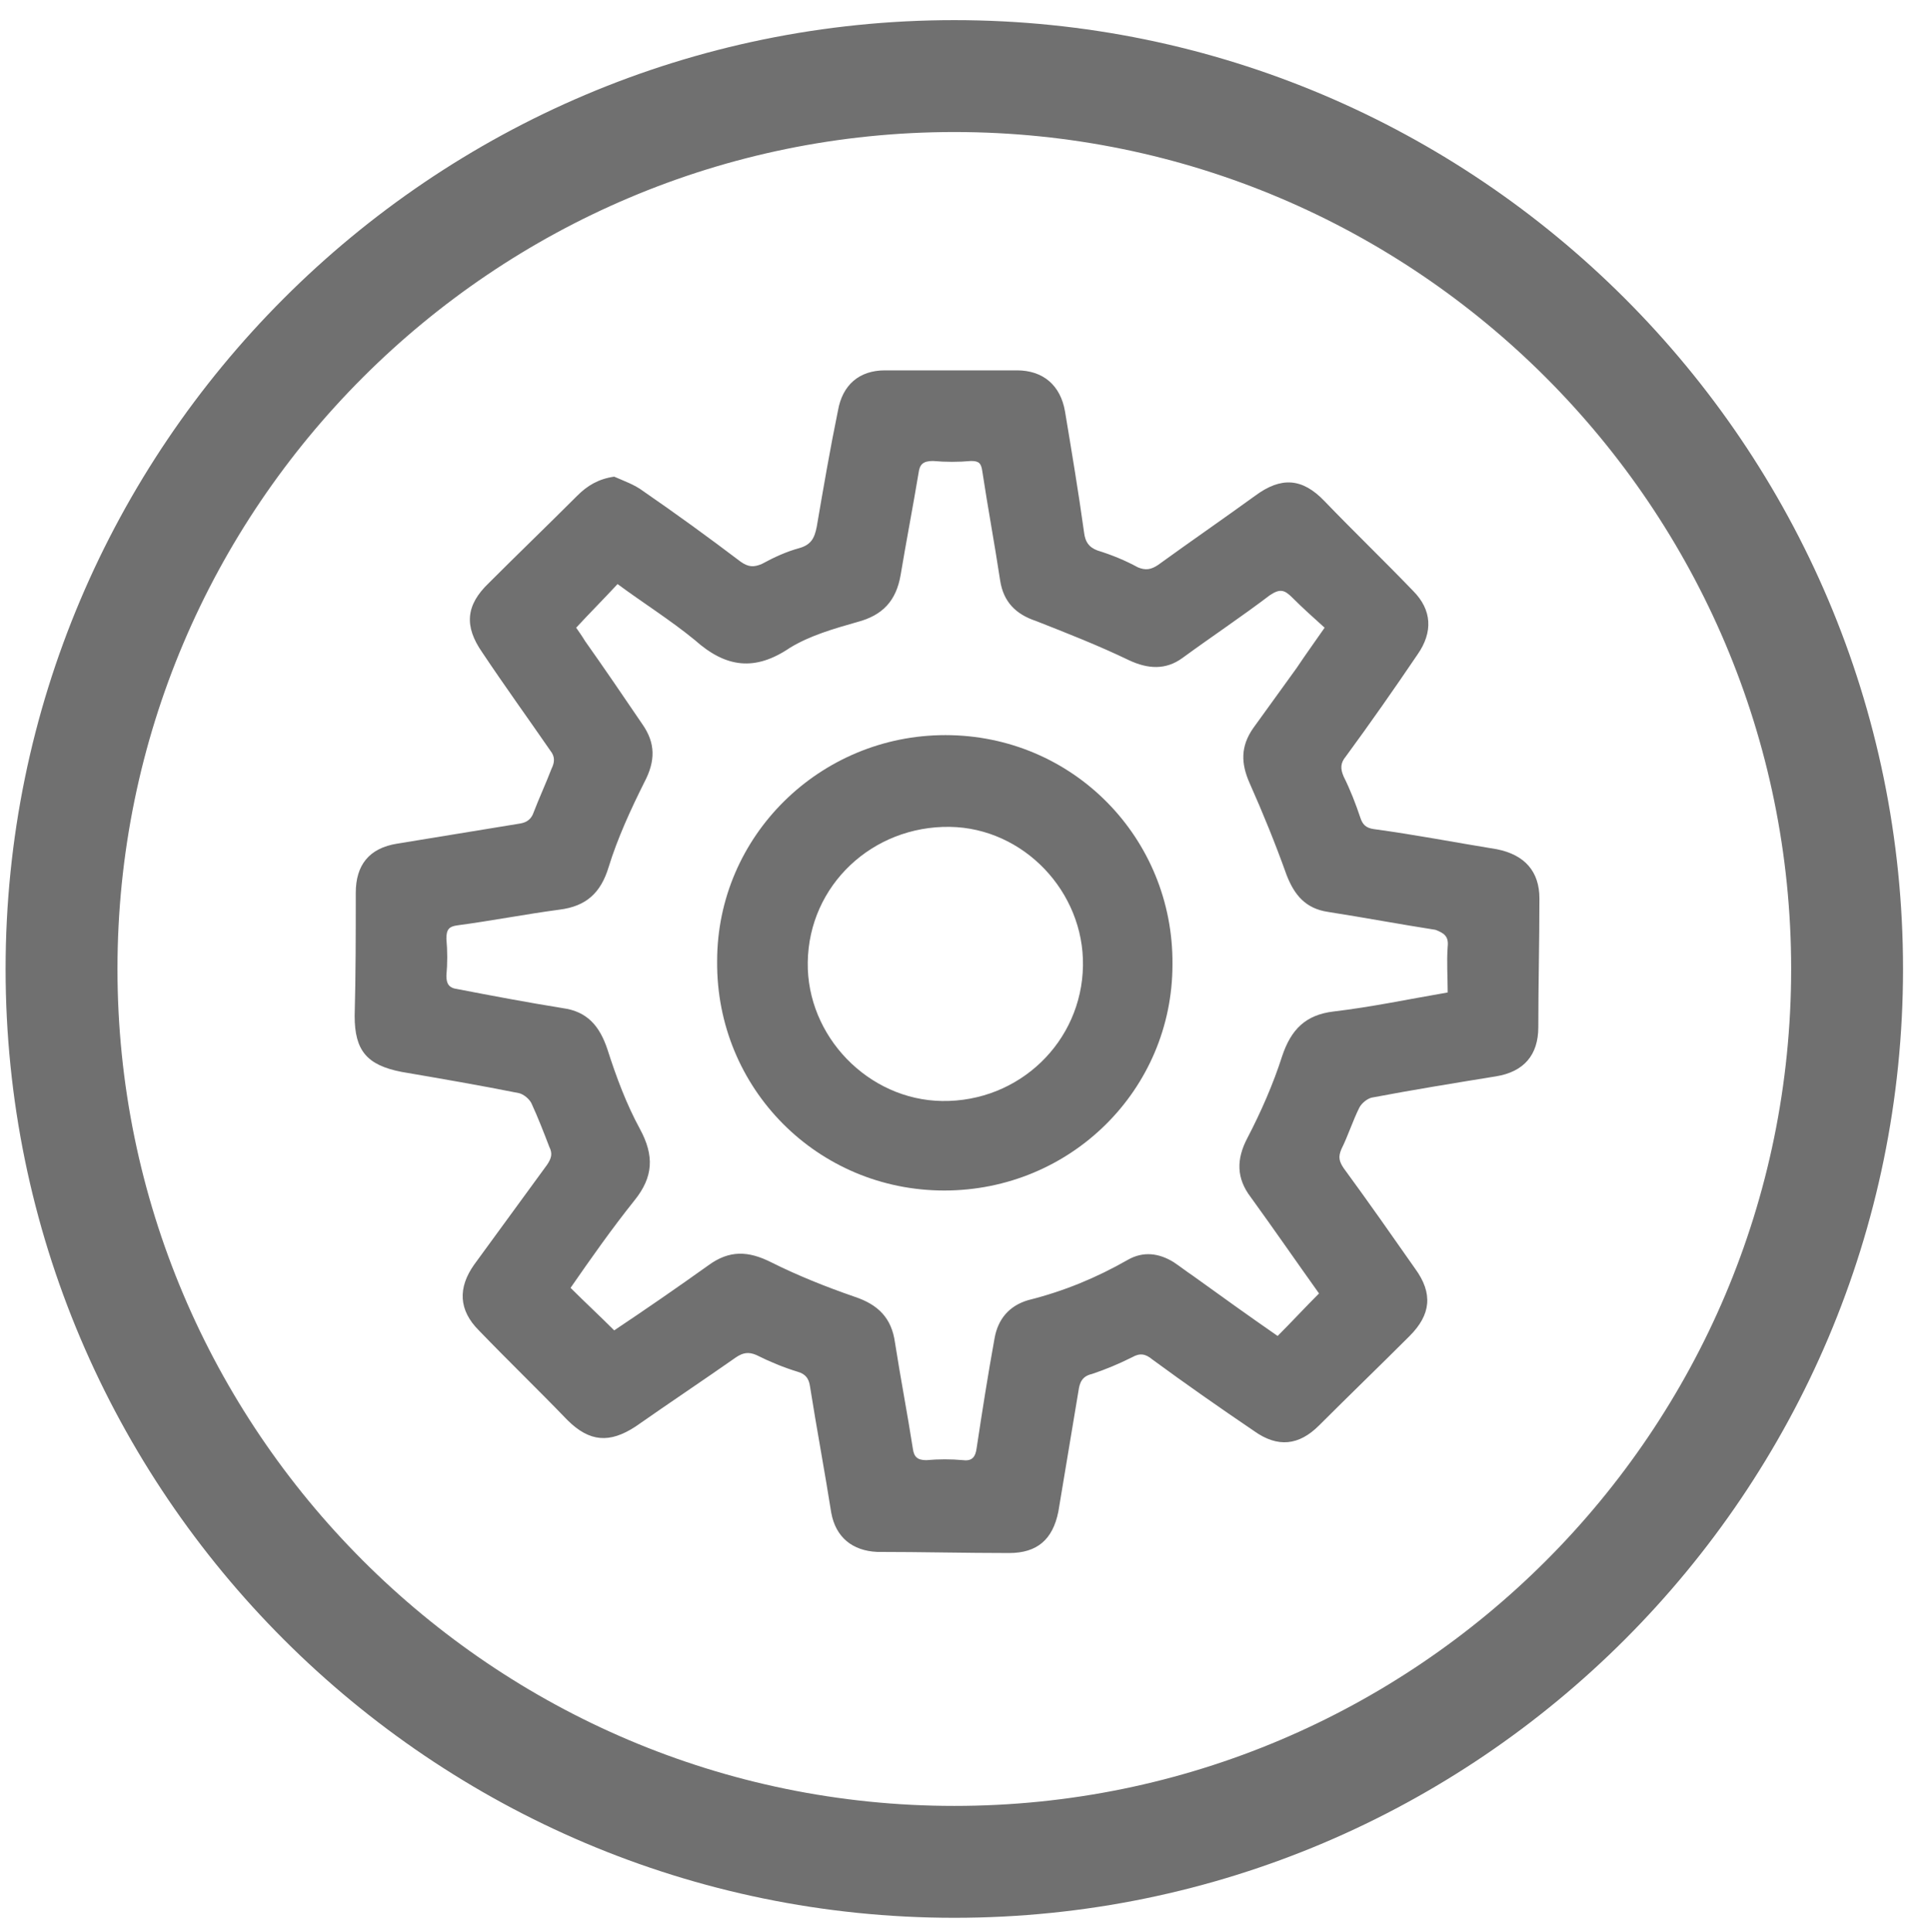 <?xml version="1.0" encoding="utf-8"?>
<!-- Generator: Adobe Illustrator 24.1.0, SVG Export Plug-In . SVG Version: 6.00 Build 0)  -->
<svg version="1.1" xmlns="http://www.w3.org/2000/svg" xmlns:xlink="http://www.w3.org/1999/xlink" x="0px" y="0px"
	 viewBox="0 0 17.26 17.27" style="enable-background:new 0 0 17.26 17.27;" xml:space="preserve">
<style type="text/css">
	.st0{fill:#2A5B77;}
	.st1{fill:#101C44;}
	.st2{fill:#E4E3DF;}
	.st3{fill:#98979C;}
	.st4{fill:#FFFFFF;}
	.st5{fill:url(#SVGID_1_);}
	.st6{fill:url(#SVGID_2_);}
	.st7{fill-rule:evenodd;clip-rule:evenodd;fill:#FFFFFF;}
	.st8{fill:url(#SVGID_3_);}
	.st9{fill-rule:evenodd;clip-rule:evenodd;fill:#F8F8F8;}
	.st10{fill:#494D56;}
	.st11{fill:#4E525B;}
	.st12{fill:#444851;}
	.st13{fill-rule:evenodd;clip-rule:evenodd;fill:#444851;}
	.st14{fill:url(#SVGID_6_);}
	.st15{fill:url(#SVGID_7_);}
	.st16{fill:url(#SVGID_8_);}
	.st17{fill:url(#SVGID_9_);}
	.st18{fill:url(#SVGID_10_);}
	.st19{fill:#262424;}
	.st20{fill:none;stroke:#FFFFFF;stroke-width:0.534;stroke-miterlimit:10;}
	.st21{fill:none;stroke:#FFFFFF;stroke-width:0.487;stroke-miterlimit:10;}
	.st22{fill:#252525;}
	.st23{fill:none;stroke:#FFFFFF;stroke-miterlimit:10;}
	.st24{fill:none;stroke:url(#SVGID_13_);stroke-miterlimit:10;}
	.st25{fill:none;stroke:url(#SVGID_14_);stroke-miterlimit:10;}
	.st26{fill:none;stroke:url(#SVGID_15_);stroke-width:0.716;stroke-miterlimit:10;}
	.st27{fill:none;stroke:#FFFFFF;stroke-width:0.716;stroke-miterlimit:10;}
	.st28{fill:none;stroke:#FFFFFF;stroke-width:0.511;stroke-miterlimit:10;}
	.st29{fill:none;stroke:#FFFFFF;stroke-width:0.5;stroke-miterlimit:10;}
	.st30{fill:none;stroke:#2A5B77;stroke-width:0.5;stroke-miterlimit:10;}
	.st31{fill:#124C6C;}
	.st32{fill:#EA5A42;}
	.st33{fill:#797D80;}
	.st34{fill:#FF00FF;}
	.st35{fill:#0D121C;}
	.st36{fill:#C2C2BF;}
	.st37{fill:#333333;}
	.st38{fill:#DFDFDF;}
	.st39{fill:#C2C2C2;}
	.st40{fill:#265068;}
	.st41{fill:#707070;}
	.st42{fill:#003399;}
	.st43{fill:#221F1F;}
	.st44{fill:#D7A461;}
	.st45{fill-rule:evenodd;clip-rule:evenodd;fill:#212322;}
	.st46{fill-rule:evenodd;clip-rule:evenodd;fill:#D7A461;}
	.st47{fill:#042A4C;}
	.st48{fill:#EEEEEE;}
	.st49{fill:#FF813F;}
	.st50{fill:#003366;}
	.st51{fill:#1F1A17;}
	.st52{fill:#005C9D;}
	.st53{fill:#004878;}
	.st54{fill:#919191;}
	.st55{fill:#F57C00;}
	.st56{fill:none;stroke:#FF00FF;stroke-width:0.25;stroke-miterlimit:10;}
	.st57{fill:none;stroke:#FF00FF;stroke-width:0.233;stroke-miterlimit:10;}
	.st58{fill:#042A4C;stroke:#FF00FF;stroke-miterlimit:10;}
	.st59{fill:url(#SVGID_16_);stroke:url(#SVGID_17_);stroke-width:0.194;stroke-miterlimit:10;}
	.st60{fill:none;}
	.st61{fill:#3C677C;}
	.st62{clip-path:url(#SVGID_19_);fill:url(#SVGID_20_);stroke:url(#SVGID_21_);stroke-width:0.194;stroke-miterlimit:10;}
	.st63{clip-path:url(#SVGID_23_);fill:url(#SVGID_24_);}
	.st64{clip-path:url(#SVGID_23_);fill:#ECEDED;}
	.st65{clip-path:url(#SVGID_23_);fill:#D1D2D4;}
	.st66{clip-path:url(#SVGID_26_);fill:#F6F7F7;}
	.st67{clip-path:url(#SVGID_26_);fill:url(#SVGID_27_);}
	.st68{clip-path:url(#SVGID_26_);fill:url(#SVGID_28_);}
	.st69{fill:#154960;}
	.st70{fill:#2C82B4;}
	.st71{fill:#6F6F6E;}
	.st72{fill:#4D4D4D;}
	.st73{fill:#019B69;}
	.st74{fill:#34AF23;}
	.st75{fill:#F38F1E;}
</style>
<g id="Camada_2">
</g>
<g id="Layer_1">
	<g>
		<path class="st41" d="M13.38,7.59c-0.37-0.06-0.73-0.13-1.1-0.18c-0.07-0.01-0.1-0.04-0.12-0.1c-0.04-0.12-0.09-0.25-0.15-0.37
			c-0.03-0.07-0.03-0.12,0.02-0.18c0.22-0.3,0.43-0.6,0.64-0.91c0.14-0.2,0.13-0.4-0.04-0.57c-0.26-0.27-0.53-0.53-0.79-0.8
			c-0.2-0.21-0.39-0.22-0.62-0.05c-0.29,0.21-0.58,0.41-0.87,0.62c-0.06,0.04-0.11,0.05-0.18,0.02c-0.11-0.06-0.23-0.11-0.36-0.15
			C9.73,4.89,9.7,4.84,9.69,4.76C9.64,4.4,9.58,4.04,9.52,3.68C9.48,3.44,9.32,3.31,9.09,3.31c-0.39,0-0.79,0-1.18,0
			c-0.23,0-0.38,0.13-0.42,0.36C7.42,4.01,7.36,4.36,7.3,4.71C7.28,4.81,7.25,4.87,7.14,4.9C7.03,4.93,6.92,4.98,6.81,5.04
			C6.74,5.07,6.69,5.07,6.62,5.02C6.33,4.8,6.04,4.59,5.75,4.39C5.67,4.33,5.58,4.3,5.49,4.26C5.35,4.28,5.25,4.34,5.16,4.43
			C4.9,4.69,4.63,4.95,4.37,5.21c-0.21,0.2-0.22,0.39-0.06,0.62c0.2,0.3,0.41,0.59,0.61,0.88c0.04,0.05,0.04,0.1,0.01,0.16
			C4.88,7,4.82,7.13,4.77,7.26c-0.02,0.06-0.06,0.09-0.12,0.1c-0.37,0.06-0.73,0.12-1.1,0.18C3.3,7.58,3.18,7.73,3.18,7.98
			c0,0.37,0,0.73-0.01,1.1c0,0.31,0.11,0.44,0.42,0.5c0.35,0.06,0.7,0.12,1.05,0.19c0.04,0.01,0.09,0.05,0.11,0.09
			c0.06,0.13,0.11,0.26,0.16,0.39c0.03,0.06,0.02,0.1-0.02,0.16c-0.22,0.3-0.43,0.59-0.65,0.89c-0.15,0.21-0.14,0.41,0.04,0.59
			c0.26,0.27,0.53,0.53,0.79,0.8c0.2,0.2,0.38,0.21,0.61,0.06c0.3-0.21,0.6-0.41,0.9-0.62c0.06-0.04,0.11-0.05,0.18-0.02
			c0.12,0.06,0.24,0.11,0.37,0.15c0.07,0.02,0.1,0.06,0.11,0.13c0.06,0.38,0.13,0.75,0.19,1.13c0.04,0.22,0.19,0.34,0.41,0.35
			c0.39,0,0.79,0.01,1.18,0.01c0.25,0,0.39-0.12,0.44-0.37c0.06-0.36,0.12-0.72,0.18-1.08c0.01-0.07,0.03-0.13,0.12-0.15
			c0.12-0.04,0.24-0.09,0.36-0.15c0.07-0.04,0.12-0.03,0.18,0.02c0.3,0.22,0.6,0.43,0.91,0.64c0.21,0.15,0.4,0.13,0.58-0.05
			c0.27-0.27,0.54-0.53,0.81-0.8c0.19-0.19,0.21-0.38,0.05-0.6c-0.21-0.3-0.42-0.6-0.64-0.9c-0.04-0.06-0.05-0.1-0.02-0.17
			c0.06-0.12,0.1-0.25,0.16-0.37c0.02-0.04,0.07-0.08,0.11-0.09c0.37-0.07,0.74-0.13,1.11-0.19c0.25-0.04,0.38-0.19,0.38-0.44
			c0-0.38,0.01-0.76,0.01-1.15C13.76,7.79,13.63,7.64,13.38,7.59z M12.94,8.46c-0.01,0.14,0,0.27,0,0.41
			C12.59,8.93,12.26,9,11.92,9.04c-0.25,0.03-0.38,0.16-0.46,0.4c-0.08,0.25-0.19,0.5-0.31,0.73c-0.1,0.19-0.1,0.36,0.03,0.53
			c0.21,0.29,0.41,0.58,0.61,0.86c-0.13,0.13-0.24,0.25-0.37,0.38c-0.26-0.18-0.51-0.36-0.76-0.54c-0.06-0.04-0.11-0.08-0.17-0.12
			c-0.13-0.08-0.27-0.1-0.41-0.02c-0.28,0.16-0.57,0.28-0.89,0.36c-0.17,0.05-0.27,0.17-0.3,0.34c-0.06,0.33-0.11,0.65-0.16,0.98
			c-0.01,0.08-0.04,0.12-0.12,0.11c-0.11-0.01-0.22-0.01-0.33,0c-0.08,0-0.11-0.03-0.12-0.1c-0.05-0.32-0.11-0.63-0.16-0.95
			c-0.03-0.22-0.15-0.34-0.36-0.41c-0.26-0.09-0.51-0.19-0.75-0.31c-0.2-0.1-0.37-0.11-0.56,0.03c-0.28,0.2-0.57,0.4-0.84,0.58
			c-0.13-0.13-0.26-0.25-0.39-0.38c0.18-0.26,0.37-0.53,0.57-0.78c0.17-0.21,0.18-0.4,0.05-0.64C5.6,9.87,5.51,9.63,5.43,9.38
			c-0.07-0.21-0.18-0.34-0.4-0.37C4.72,8.96,4.4,8.9,4.09,8.84c-0.08-0.01-0.1-0.05-0.1-0.12C4,8.61,4,8.5,3.99,8.39
			c0-0.08,0.02-0.11,0.1-0.12c0.3-0.04,0.61-0.1,0.91-0.14C5.24,8.1,5.37,7.98,5.44,7.75c0.08-0.26,0.2-0.52,0.32-0.76
			c0.1-0.19,0.1-0.35-0.02-0.52C5.57,6.22,5.4,5.97,5.23,5.73C5.2,5.68,5.17,5.64,5.15,5.61c0.12-0.13,0.24-0.25,0.37-0.39
			c0.23,0.17,0.47,0.32,0.69,0.5C6.49,5.97,6.75,6,7.06,5.79c0.18-0.11,0.39-0.17,0.6-0.23C7.89,5.5,8.01,5.37,8.05,5.14
			c0.05-0.3,0.11-0.61,0.16-0.91c0.01-0.08,0.04-0.11,0.13-0.11c0.11,0.01,0.23,0.01,0.34,0c0.07,0,0.09,0.02,0.1,0.09
			c0.05,0.33,0.11,0.65,0.16,0.98c0.03,0.19,0.14,0.3,0.32,0.36c0.28,0.11,0.56,0.22,0.83,0.35c0.17,0.08,0.33,0.09,0.48-0.02
			c0.26-0.19,0.53-0.37,0.78-0.56c0.09-0.06,0.13-0.05,0.2,0.02c0.09,0.09,0.19,0.18,0.29,0.27c-0.09,0.13-0.17,0.24-0.25,0.36
			c-0.13,0.18-0.26,0.36-0.39,0.54c-0.11,0.16-0.11,0.31-0.03,0.49c0.12,0.27,0.23,0.54,0.33,0.82c0.07,0.18,0.17,0.3,0.37,0.33
			c0.32,0.05,0.64,0.11,0.96,0.16C12.91,8.34,12.95,8.37,12.94,8.46z"/>
		<path class="st41" d="M8.45,6.57c-1.12,0-2.04,0.9-2.04,2.02c-0.01,1.14,0.9,2.05,2.03,2.05c1.13,0,2.04-0.9,2.04-2.02
			C10.49,7.49,9.59,6.57,8.45,6.57z M8.42,9.84C7.76,9.83,7.21,9.26,7.22,8.6c0.01-0.69,0.58-1.22,1.27-1.21
			c0.66,0.01,1.2,0.58,1.19,1.24C9.67,9.31,9.11,9.85,8.42,9.84z"/>
	</g>
	<g>
		<path class="st41" d="M8.53,17.14c-4.67,0-8.48-3.8-8.48-8.48c0-4.67,3.8-8.48,8.48-8.48c4.67,0,8.48,3.8,8.48,8.48
			C17.01,13.33,13.21,17.14,8.53,17.14z M8.53,1.18c-4.12,0-7.48,3.35-7.48,7.48c0,4.12,3.35,7.48,7.48,7.48s7.48-3.35,7.48-7.48
			C16.01,4.54,12.66,1.18,8.53,1.18z"/>
	</g>
</g>
</svg>
